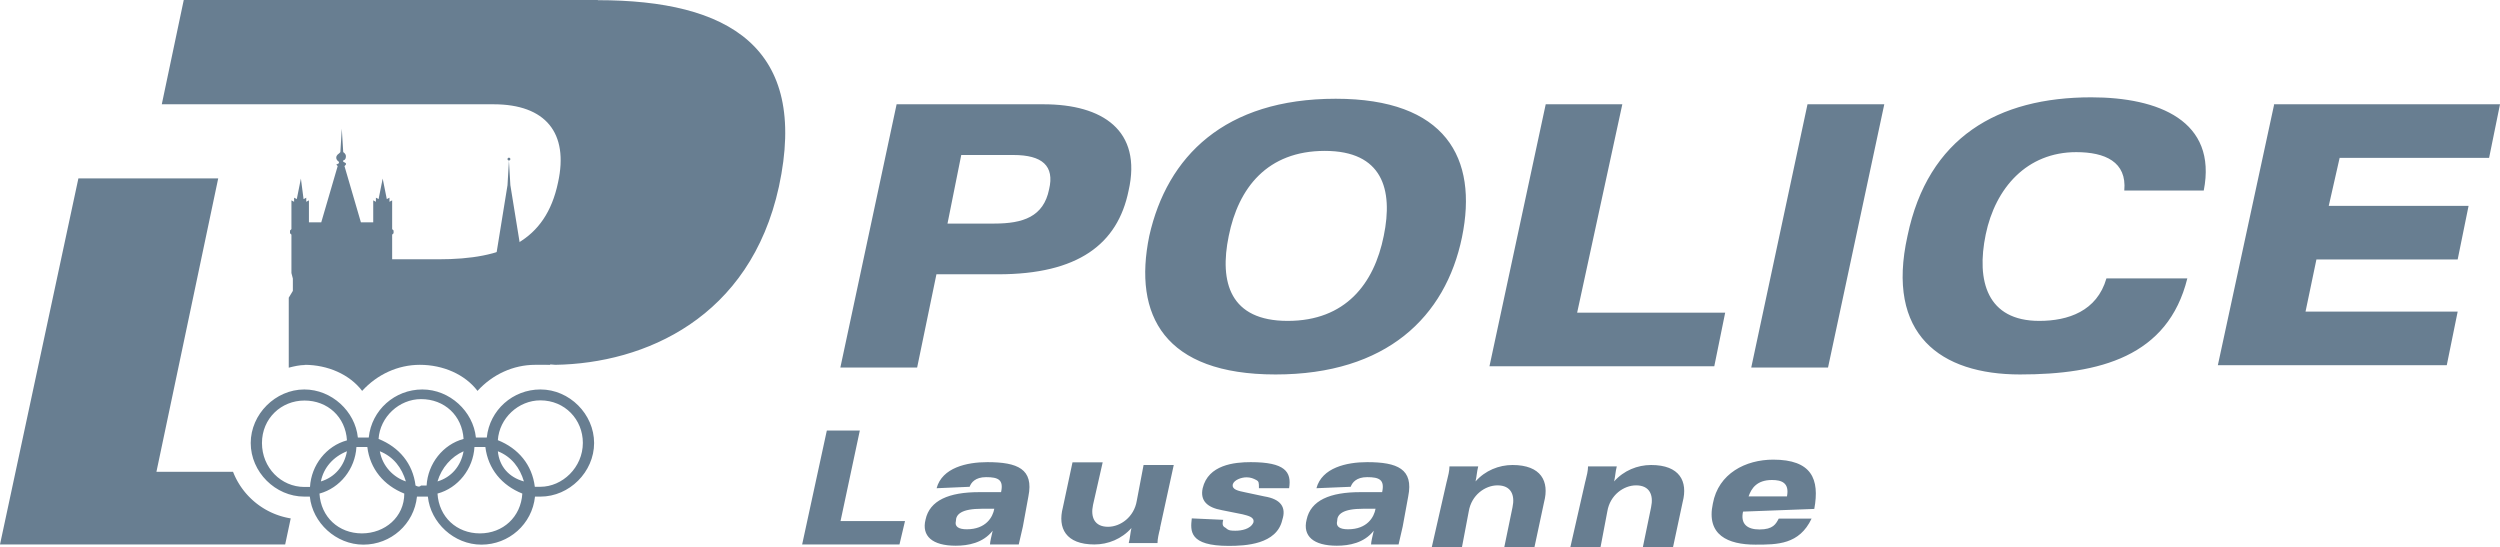 <svg id="Calque_1" xmlns="http://www.w3.org/2000/svg" viewBox="0 0 140 30.64"><defs><style>.cls-1{fill:#687e91}</style></defs><path class="cls-1" d="M13.06 26.42h-4.3l3.46-16.43H4.39L0 30.49h15.97l.31-1.46a4.18 4.18 0 01-3.23-2.61z"/><path class="cls-1" d="M33.48 0H10.29L9.06 5.84h18.58c2.92 0 4.22 1.61 3.61 4.38-.69 3.3-3.07 4.3-6.68 4.3h-3.69l-1.23 5.91 7.76-.31s3.61.31 3.69.31c4.99-.08 10.91-2.61 12.52-9.98C45.31 2.62 40.78.01 33.48.01zm16.74 5.84h8.22c3.3 0 5.53 1.46 4.76 4.84-.61 3-2.84 4.68-7.3 4.68h-3.46l-1.08 5.22h-4.3l3.15-14.74zm2.85 6.68h2.61c1.61 0 2.76-.38 3.07-1.92.31-1.31-.38-1.92-2-1.92h-2.92l-.77 3.84zM74.8 5.53c6.14 0 7.99 3.3 7.07 7.76-.92 4.45-4.22 7.68-10.44 7.68s-7.99-3.3-7.07-7.76c1-4.45 4.22-7.68 10.44-7.68zm-2.69 12.44c3.23 0 4.84-2.07 5.38-4.76.54-2.61-.08-4.76-3.3-4.76s-4.84 2.07-5.38 4.76c-.54 2.61.08 4.76 3.3 4.76zM86.55 5.84h4.3l-2.53 11.67h8.29l-.61 3H83.41l3.15-14.67zm14.67 0h4.3l-3.15 14.74h-4.3l3.15-14.74zm17.74 4.83c.15-1.61-1.08-2.15-2.69-2.15-2.76 0-4.53 2-5.07 4.61-.54 2.61.08 4.84 3 4.84 1.61 0 3.23-.54 3.76-2.38h4.53c-1.08 4.38-4.92 5.38-9.37 5.38s-7.53-2.23-6.3-7.76c1.15-5.53 5.07-7.76 10.29-7.76 3.76 0 7.07 1.31 6.3 5.22h-4.45zm8.37-4.83H140l-.61 3h-8.37l-.61 2.69h7.83l-.61 3h-7.91l-.61 2.92h8.52l-.61 3H124.2l3.15-14.59zM46.31 24.11h1.84l-1.08 5.07h3.61l-.31 1.31h-5.45l1.38-6.37zm6.14 3.23c.31-1.15 1.69-1.46 2.84-1.46 1.69 0 2.61.38 2.3 1.92l-.31 1.69c-.08.31-.15.69-.23 1h-1.61c0-.15.08-.46.15-.77-.54.69-1.38.84-2.07.84-1.31 0-1.92-.54-1.69-1.46.23-1.08 1.31-1.54 3-1.54h1.23c.15-.69-.15-.84-.84-.84-.61 0-.84.31-.92.54l-1.84.08zm2.54 1.15c-1.15 0-1.46.31-1.46.69-.08.31.15.46.61.46 1.08 0 1.46-.69 1.54-1.15h-.69zm9.98 1.08c-.08.31-.15.61-.15.84h-1.61c.08-.31.08-.54.15-.84-.54.61-1.31.92-2.07.92-1.61 0-2.07-.92-1.77-2.07l.54-2.53h1.69l-.54 2.38c-.15.69.08 1.23.84 1.23.69 0 1.46-.54 1.61-1.46l.38-2h1.69l-.77 3.53zm3.53-.46c-.08.31 0 .38.15.46.15.15.31.15.54.15.31 0 .84-.08 1-.46.08-.31-.31-.38-.61-.46l-1.15-.23c-.84-.15-1.23-.54-1.08-1.23.31-1.31 1.77-1.46 2.69-1.46 1.92 0 2.3.54 2.15 1.46H70.5c0-.31 0-.38-.15-.46s-.31-.15-.54-.15c-.31 0-.69.15-.77.38-.08.31.31.38.69.46l1.08.23c.92.15 1.23.61 1 1.31-.31 1.38-2.07 1.46-3 1.46-2.23 0-2.15-.84-2.07-1.54l1.77.08zm5.22-1.77c.31-1.15 1.69-1.46 2.84-1.46 1.69 0 2.61.38 2.3 1.92l-.31 1.69c-.08.31-.15.69-.23 1h-1.54c0-.15.08-.46.15-.77-.54.69-1.38.84-2.07.84-1.31 0-1.92-.54-1.69-1.46.23-1.08 1.31-1.54 3-1.54h1.23c.15-.69-.15-.84-.84-.84-.61 0-.84.31-.92.54l-1.92.08zm2.62 1.15c-1.15 0-1.46.31-1.46.69-.08.31.15.46.61.46 1.08 0 1.46-.69 1.54-1.15h-.69zm4.68-1.53c.08-.31.15-.61.15-.84h1.61c-.08.31-.08.54-.15.84.54-.61 1.31-.92 2.07-.92 1.61 0 2.07.92 1.77 2.07l-.54 2.53h-1.69l.46-2.23c.15-.69-.08-1.23-.84-1.23-.69 0-1.46.54-1.61 1.46l-.38 2h-1.69l.84-3.69zm7.76 0c.08-.31.15-.61.15-.84h1.61c-.08.31-.08.54-.15.84.54-.61 1.31-.92 2.07-.92 1.61 0 2.07.92 1.77 2.07l-.54 2.53H92l.46-2.23c.15-.69-.08-1.23-.84-1.23-.69 0-1.46.54-1.61 1.46l-.38 2h-1.69l.84-3.69zm8.83 1.69c-.15.69.23 1 .92 1 .77 0 .92-.31 1.08-.61h1.84c-.69 1.46-1.92 1.46-3.15 1.46-1.54 0-2.76-.54-2.38-2.3.31-1.69 1.84-2.46 3.38-2.46 2.15 0 2.61 1.08 2.3 2.76l-3.99.15zm2.46-.85c.15-.77-.31-.92-.84-.92-.84 0-1.15.46-1.31.92h2.15zm-69.81-5.99c-1.54 0-2.84 1.15-3 2.69h-.61c-.15-1.46-1.46-2.69-3-2.69s-2.84 1.15-3 2.69h-.61c-.15-1.46-1.46-2.69-3-2.69-1.61 0-3 1.38-3 3s1.38 3 3 3h.31c.15 1.46 1.46 2.69 3 2.69s2.84-1.15 3-2.69h.61c.15 1.46 1.46 2.69 3 2.69s2.84-1.15 3-2.69h.31c1.61 0 3-1.38 3-3s-1.38-3-3-3zm-15.59 3c0-1.38 1.08-2.38 2.38-2.38s2.3.92 2.38 2.23c-1.15.31-2 1.38-2.07 2.61h-.31c-1.31 0-2.38-1.08-2.38-2.46zm4.76.46c-.15.84-.69 1.46-1.46 1.69.15-.77.69-1.38 1.46-1.69zm.84 4.6c-1.31 0-2.3-.92-2.38-2.23 1.15-.31 2-1.38 2.07-2.61h.61c.15 1.23.92 2.15 2.07 2.61 0 1.31-1.08 2.23-2.38 2.23zm1-4.6c.77.31 1.23.92 1.46 1.69-.69-.23-1.31-.84-1.46-1.69zm2 1.92c-.15-1.23-.92-2.15-2.07-2.61.08-1.23 1.15-2.23 2.38-2.23 1.31 0 2.3.92 2.38 2.23-1.15.31-2 1.38-2.07 2.61h-.31c-.08.08-.15.08-.31 0zm2.69-1.92c-.15.84-.69 1.46-1.46 1.69.23-.77.77-1.38 1.46-1.69zm.92 4.6c-1.31 0-2.3-.92-2.38-2.23 1.15-.31 2-1.38 2.07-2.61h.61c.15 1.23.92 2.15 2.07 2.61-.08 1.31-1.08 2.23-2.38 2.23zm1-4.6c.77.31 1.23.92 1.46 1.69-.84-.23-1.38-.84-1.46-1.69zm2.38 1.99h-.31c-.15-1.23-.92-2.15-2.07-2.61.08-1.23 1.15-2.23 2.38-2.23 1.38 0 2.38 1.08 2.38 2.38 0 1.38-1.15 2.46-2.38 2.46z"/><path class="cls-1" d="M17.05 20.43c1.31 0 2.53.54 3.23 1.46.84-.92 2-1.46 3.23-1.46 1.31 0 2.53.54 3.23 1.46.84-.92 2-1.46 3.23-1.46h.84v-3l-.23-1.84-.31 1.84h-.23l.15-.54h-.23l-.31-.84h-.15l-.92-5.68-.08-1.38s.08 0 .08-.08-.08-.08-.08-.08v-.54.54s-.08 0-.08.08.08.08.08.08l-.08 1.38-.92 5.68h-.15l-.15.84h-.23l-.08.54h-.23l-.31-1.84-.31 1.84v1.08h-3.46v-1.84l-.31-.31v-.69l-.31-.38v-2.15l.08-.08v-.15l-.08-.08v-1.61l-.15.08v-.23l-.15.08-.23-1.15-.23 1.15-.15-.08v.23l-.15-.08v1.23h-.69l-.92-3.15.08-.08v-.08l-.15-.08v-.08s.15 0 .15-.23c0-.15-.15-.23-.15-.23l-.08-1.31-.08 1.31-.08.08s-.15.08-.15.23.15.23.15.23v.08l-.15.08.08.08-.92 3.15h-.69v-1.23l-.15.08v-.23l-.15.08-.15-1.15-.23 1.15-.15-.08v.23l-.15-.08v1.61l-.08.08v.15l.08.08v2.15l.08.31v.69l-.23.38v3.92c.31-.08.61-.15.92-.15z"/></svg>